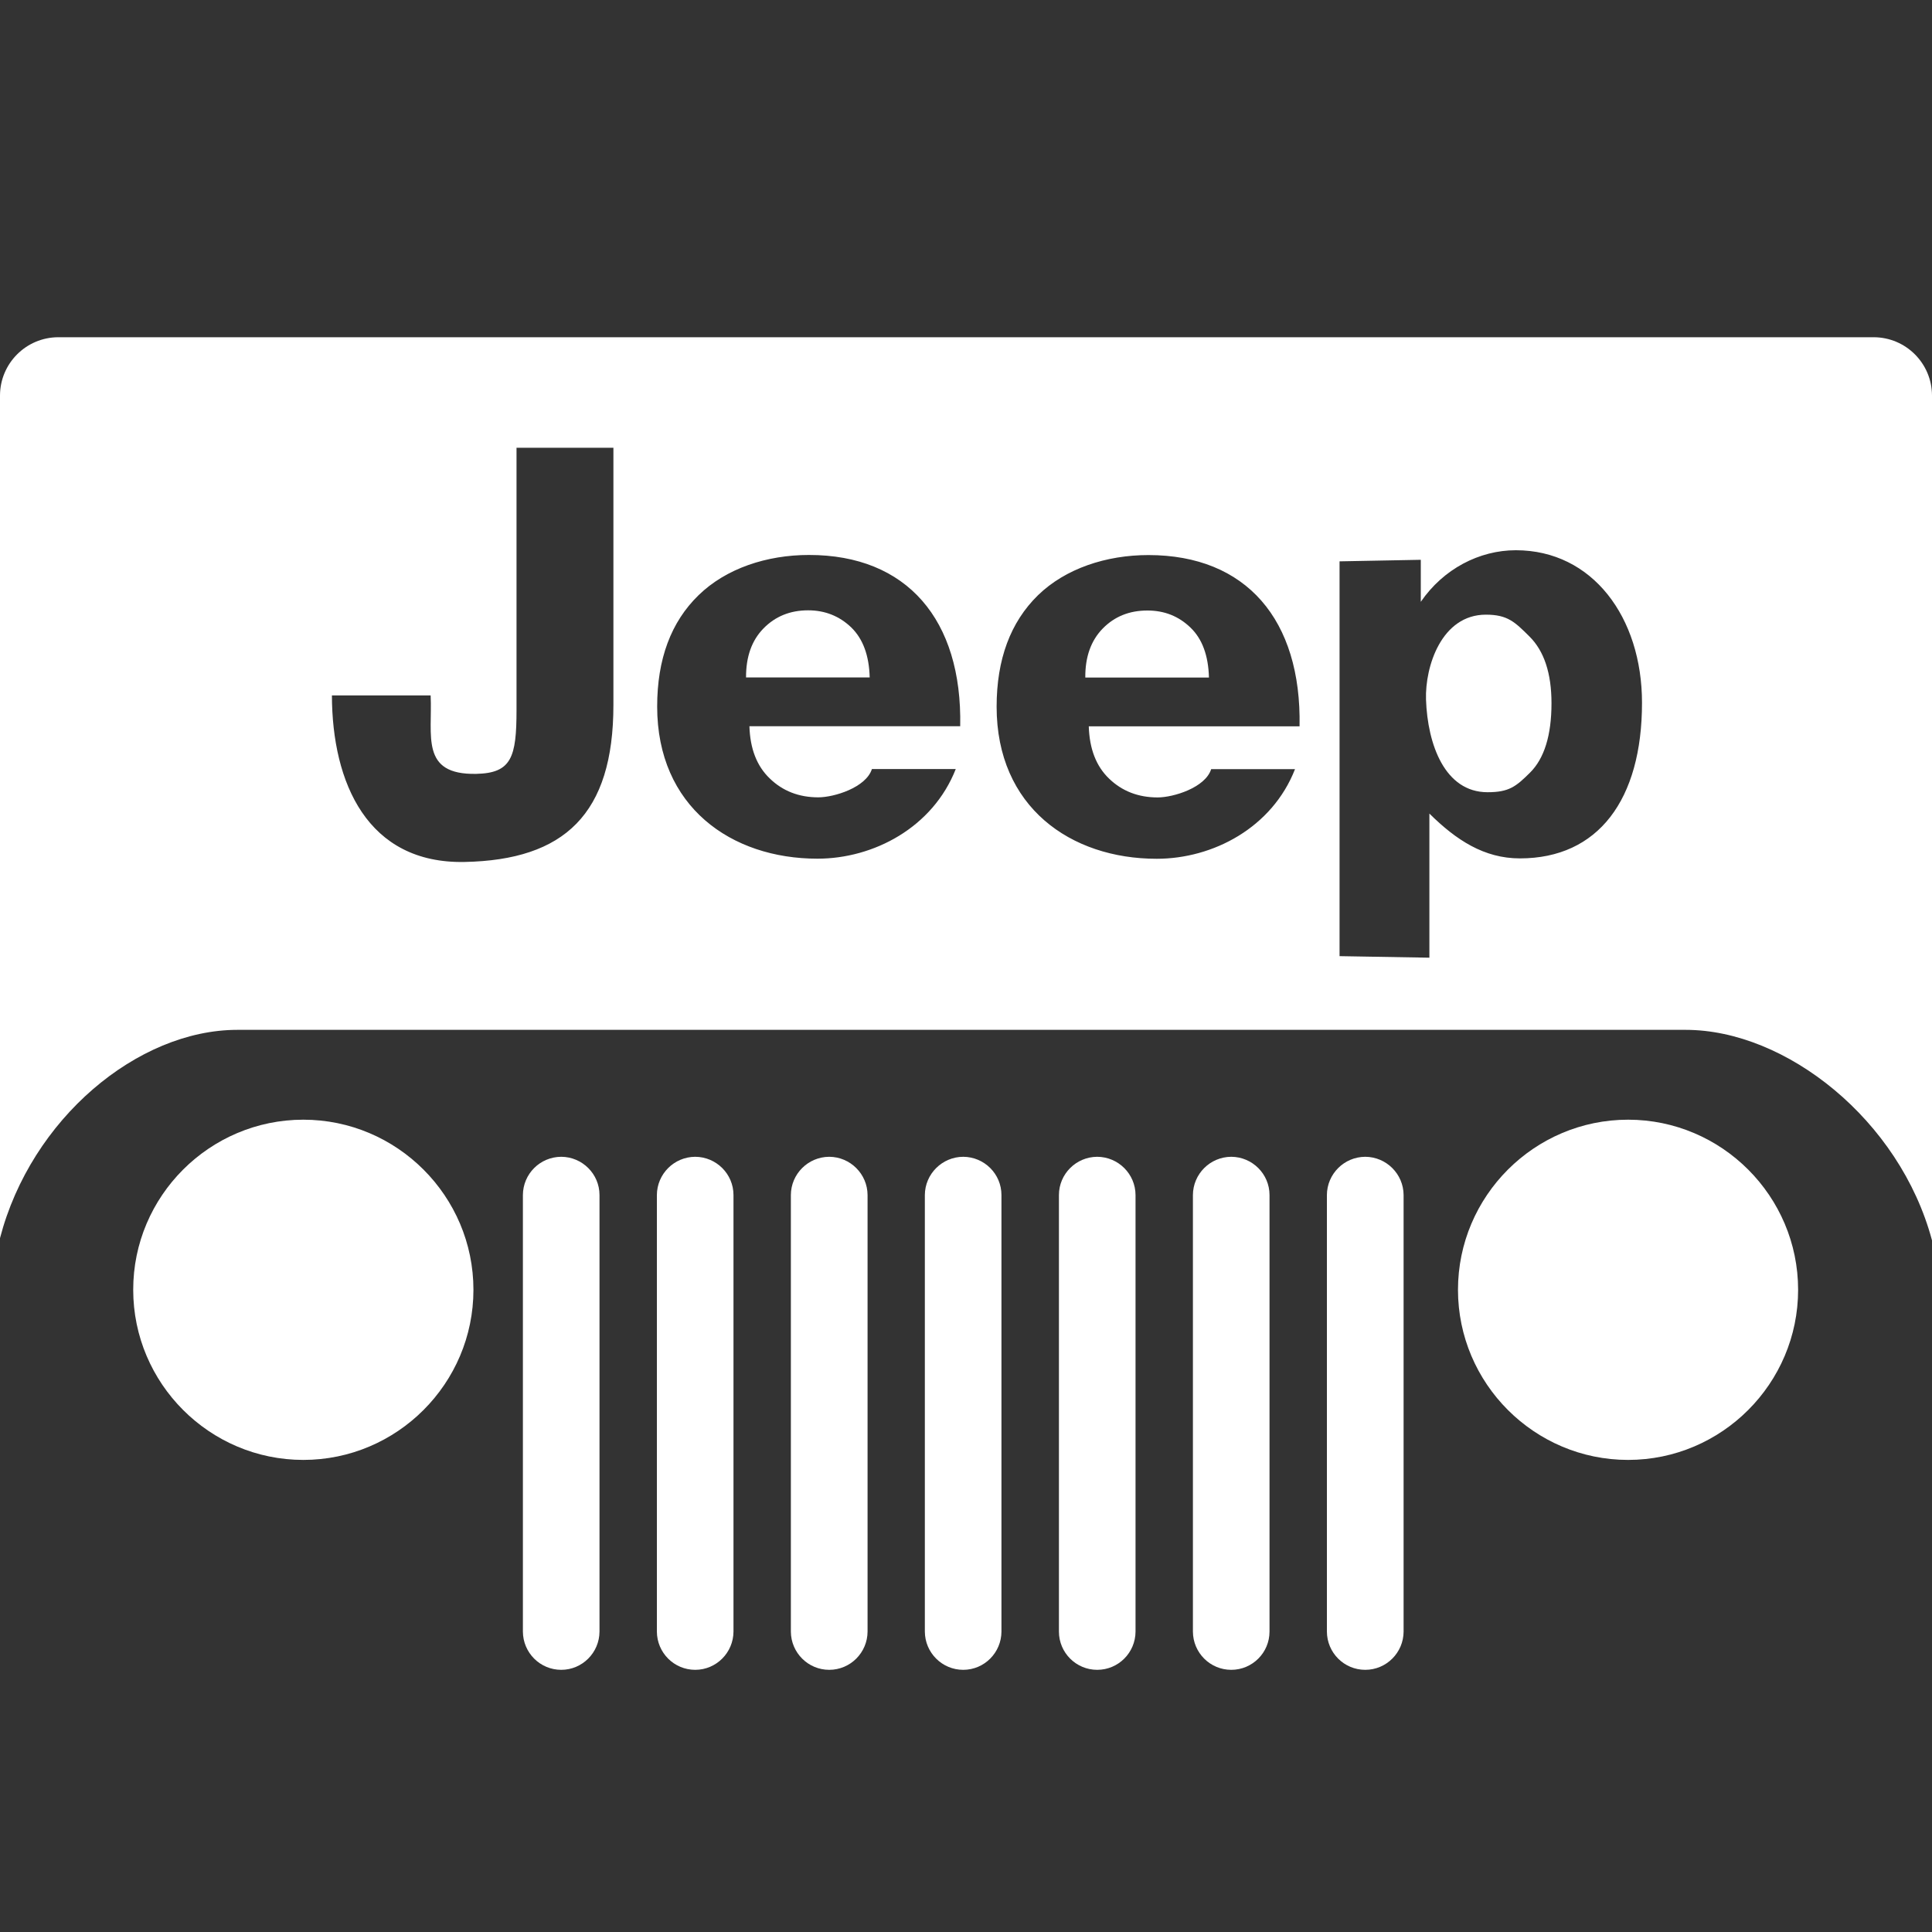 <svg width="20" height="20" viewBox="0 0 20 20" fill="none" xmlns="http://www.w3.org/2000/svg">
<rect x="0" y="0" width="20" height="20" fill="#333333" stroke="none"/>
<path d="M16.854 11.591C17.823 11.591 18.614 12.382 18.614 13.352C18.614 14.322 17.823 15.113 16.854 15.113C15.884 15.113 15.093 14.322 15.093 13.352C15.093 12.382 15.884 11.591 16.854 11.591ZM3.14 11.591C4.11 11.591 4.901 12.382 4.901 13.352C4.901 14.322 4.11 15.113 3.14 15.113C2.17 15.113 1.379 14.322 1.379 13.352C1.378 12.382 2.17 11.591 3.14 11.591ZM5.81 11.975C6.028 11.976 6.206 12.153 6.206 12.371V16.89C6.205 17.108 6.028 17.286 5.81 17.286C5.591 17.286 5.414 17.109 5.413 16.89V12.371C5.414 12.153 5.59 11.976 5.81 11.975ZM7.197 11.975C7.415 11.976 7.593 12.153 7.593 12.371V16.89C7.592 17.108 7.415 17.286 7.197 17.286C6.978 17.286 6.801 17.109 6.8 16.89V12.371C6.801 12.153 6.978 11.976 7.197 11.975ZM8.584 11.975C8.802 11.976 8.98 12.153 8.981 12.371V16.89C8.98 17.108 8.803 17.286 8.584 17.286C8.366 17.286 8.188 17.109 8.187 16.89V12.371C8.188 12.153 8.365 11.976 8.584 11.975ZM9.971 11.975C10.19 11.976 10.367 12.153 10.367 12.371V16.89C10.366 17.108 10.19 17.286 9.971 17.286C9.753 17.286 9.575 17.109 9.574 16.89V12.371C9.575 12.153 9.753 11.976 9.971 11.975ZM11.358 11.975C11.577 11.976 11.754 12.153 11.755 12.371V16.89C11.754 17.108 11.578 17.286 11.358 17.286C11.14 17.286 10.962 17.109 10.962 16.89V12.371C10.962 12.153 11.14 11.976 11.358 11.975ZM12.746 11.975C12.964 11.976 13.142 12.153 13.142 12.371V16.89C13.142 17.108 12.965 17.286 12.746 17.286C12.527 17.286 12.35 17.109 12.349 16.89V12.371C12.35 12.153 12.527 11.976 12.746 11.975ZM14.133 11.975C14.351 11.976 14.529 12.153 14.53 12.371V16.89C14.529 17.108 14.352 17.286 14.133 17.286C13.914 17.286 13.737 17.109 13.736 16.89V12.371C13.737 12.153 13.914 11.976 14.133 11.975Z" fill="white"/>
<path d="M11.878 6.32C11.691 6.32 11.537 6.382 11.415 6.507C11.294 6.631 11.233 6.8 11.235 7.014H12.515C12.509 6.787 12.446 6.614 12.324 6.497C12.202 6.379 12.054 6.32 11.878 6.32Z" fill="white"/>
<path d="M15.382 6.363C14.922 6.363 14.751 6.9 14.762 7.242C14.778 7.706 14.956 8.201 15.399 8.201C15.62 8.201 15.692 8.144 15.839 7.998C15.986 7.852 16.061 7.612 16.061 7.28C16.061 6.969 15.984 6.738 15.832 6.588C15.681 6.438 15.606 6.363 15.382 6.363Z" fill="white"/>
<path d="M8.366 6.318C8.179 6.318 8.025 6.381 7.903 6.506C7.782 6.63 7.722 6.798 7.723 7.013H9.003C8.997 6.786 8.934 6.614 8.812 6.495C8.69 6.378 8.541 6.318 8.366 6.318Z" fill="white"/>
<path d="M19.397 3.491H0.603C0.27 3.492 0.001 3.762 0 4.094V12.817C0.322 11.58 1.426 10.661 2.457 10.661H17.45C18.488 10.661 19.666 11.592 20 12.84V4.094C19.999 3.762 19.73 3.492 19.397 3.491ZM6.35 7.297C6.35 8.429 5.842 8.902 4.81 8.923C3.803 8.943 3.438 8.103 3.436 7.199H4.458C4.478 7.614 4.347 8.023 4.931 8.011C5.295 8.003 5.347 7.839 5.347 7.35V4.635H6.35V7.297ZM9.94 7.518H7.758C7.765 7.75 7.834 7.93 7.969 8.059C8.103 8.189 8.271 8.254 8.471 8.254C8.634 8.254 8.965 8.153 9.026 7.961H9.894C9.656 8.567 9.043 8.889 8.462 8.889C7.57 8.889 6.803 8.352 6.803 7.314C6.803 6.823 6.946 6.439 7.231 6.162C7.516 5.884 7.938 5.745 8.374 5.745C9.387 5.744 9.962 6.414 9.94 7.518ZM13.453 7.519H11.271C11.278 7.751 11.347 7.932 11.482 8.061C11.616 8.19 11.784 8.255 11.984 8.255C12.146 8.255 12.478 8.154 12.538 7.962H13.406C13.169 8.569 12.556 8.89 11.974 8.89C11.083 8.89 10.317 8.354 10.317 7.316C10.317 6.825 10.46 6.441 10.745 6.162C11.03 5.885 11.452 5.746 11.888 5.746C12.9 5.746 13.474 6.415 13.453 7.519ZM15.734 8.886C15.362 8.886 15.073 8.695 14.797 8.422V9.914L13.867 9.898V5.811L14.708 5.795V6.23C14.942 5.889 15.314 5.696 15.692 5.696C16.486 5.696 16.998 6.392 16.998 7.275C16.998 8.279 16.544 8.886 15.734 8.886Z" fill="white"/>
</svg>
